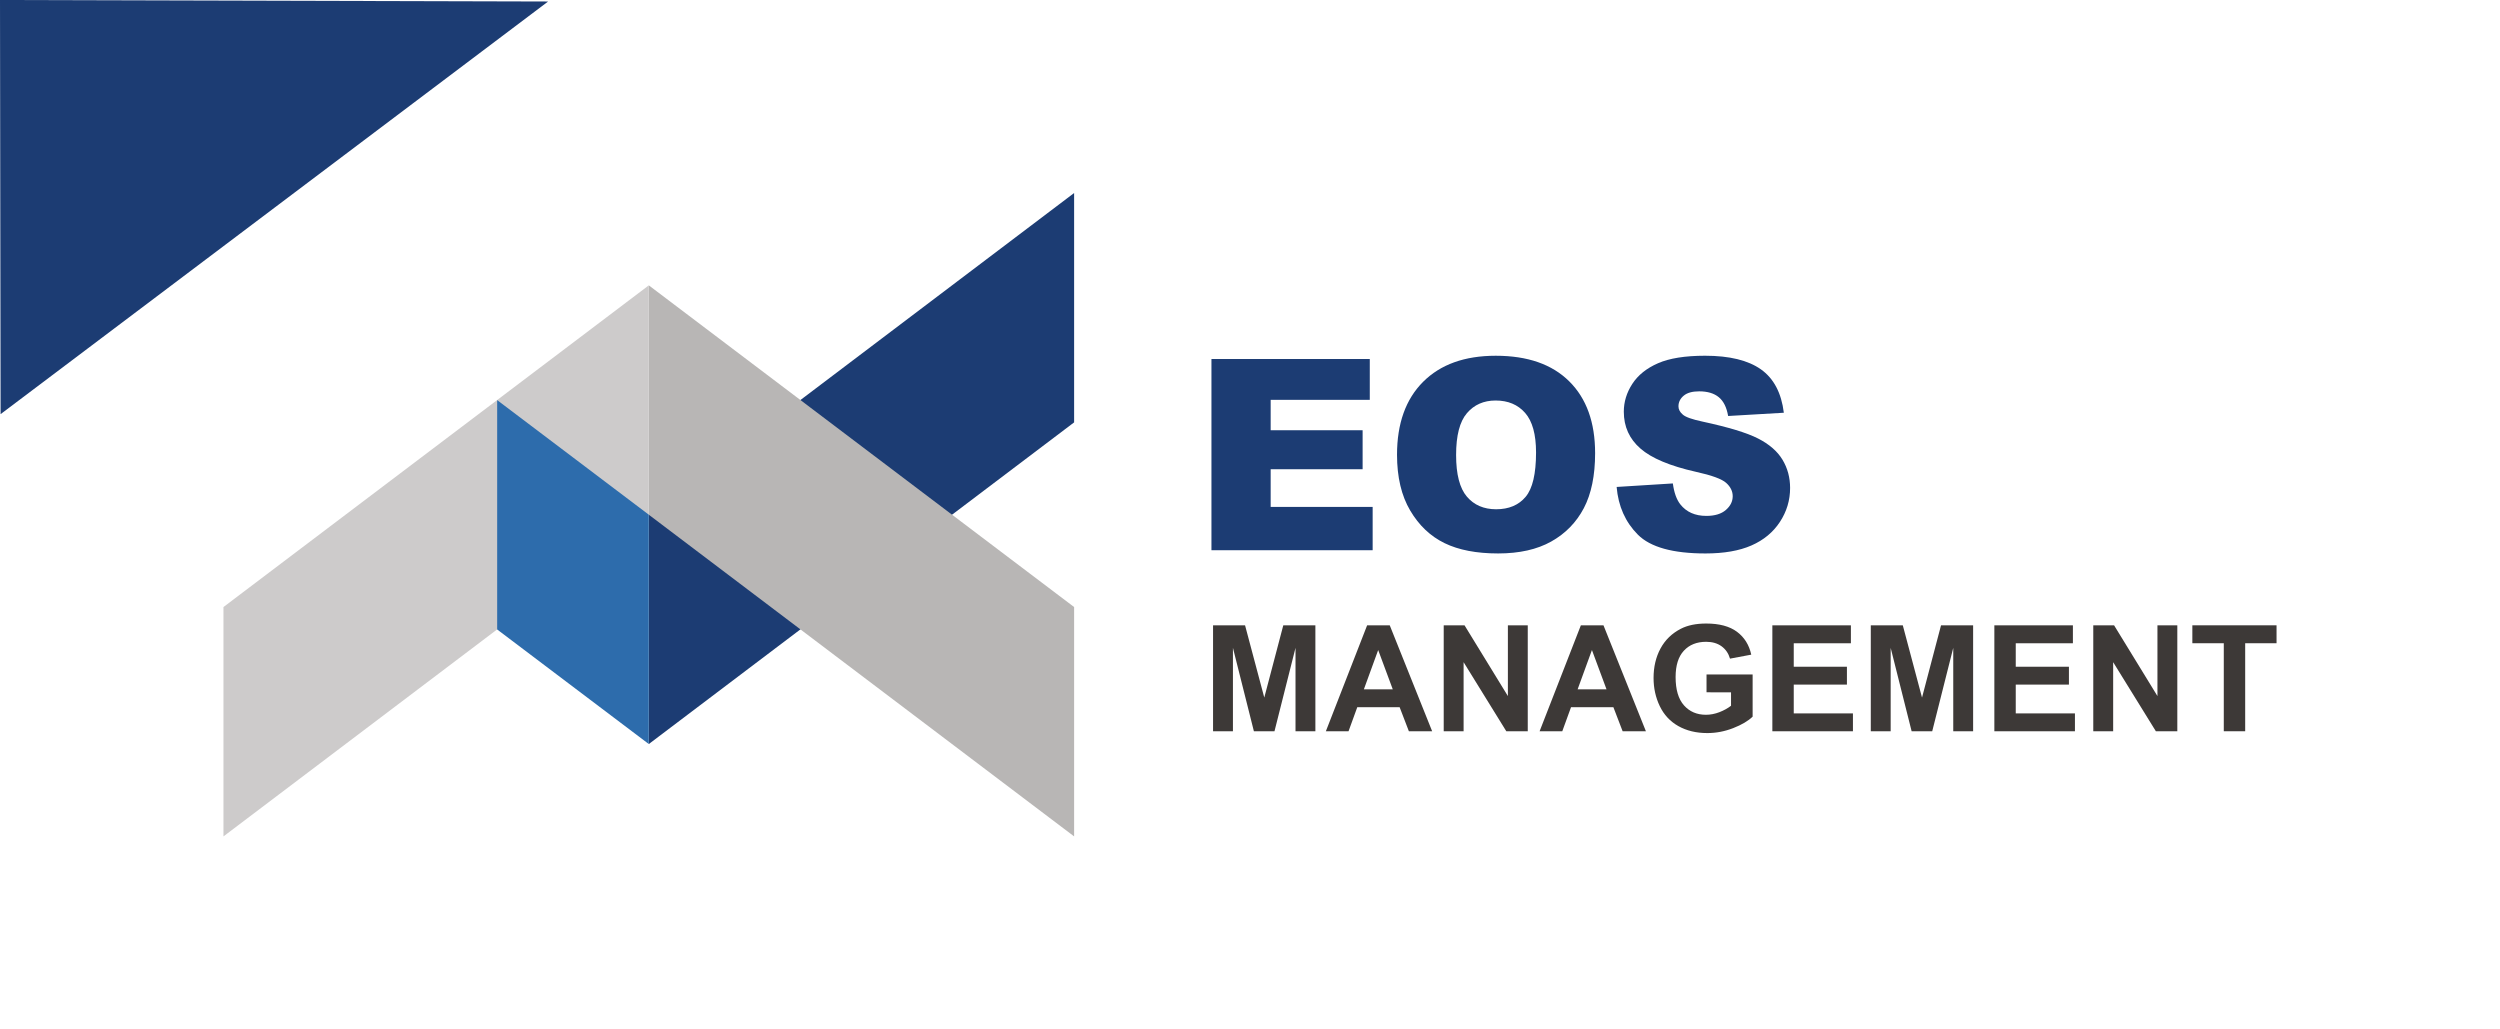 <?xml version="1.0" encoding="utf-8"?>
<!-- Generator: Adobe Illustrator 27.5.0, SVG Export Plug-In . SVG Version: 6.00 Build 0)  -->
<svg version="1.1" id="Layer_1" xmlns="http://www.w3.org/2000/svg" xmlns:xlink="http://www.w3.org/1999/xlink" x="0px" y="0px"
	 viewBox="0 0 136 56" style="enable-background:new 0 0 136 56;" xml:space="preserve">
<style type="text/css">
	.st0{fill:#FFFFFF;}
	.st1{fill:#1C3C73;}
	.st2{fill-rule:evenodd;clip-rule:evenodd;fill:#1C3C73;}
	.st3{fill-rule:evenodd;clip-rule:evenodd;fill:#B8B6B5;}
	.st4{fill-rule:evenodd;clip-rule:evenodd;fill:#CDCBCB;}
	.st5{fill-rule:evenodd;clip-rule:evenodd;fill:#2D6CAC;}
	.st6{fill:#3D3937;}
</style>
<rect class="st0" width="136" height="56"/>
<g>
	<g>
		<g>
			<path class="st1" d="M65.903,19.53h8.613v2.221h-5.392v1.654h5.002v2.121h-5.002v2.05h5.548v2.356h-8.769V19.53
				z"/>
			<path class="st1" d="M75.998,24.738c0-1.697,0.473-3.02,1.418-3.966c0.946-0.946,2.263-1.419,3.952-1.419
				c1.731,0,3.064,0.464,4.001,1.395c0.937,0.929,1.405,2.231,1.405,3.905c0,1.215-0.205,2.212-0.614,2.991
				c-0.409,0.777-1,1.383-1.773,1.815c-0.774,0.434-1.737,0.649-2.891,0.649c-1.173,0-2.144-0.186-2.912-0.561
				c-0.768-0.373-1.392-0.965-1.869-1.773C76.237,26.966,75.998,25.954,75.998,24.738z M79.212,24.752
				c0,1.051,0.195,1.805,0.585,2.263c0.39,0.459,0.921,0.689,1.593,0.689c0.69,0,1.225-0.225,1.603-0.675
				c0.379-0.449,0.568-1.255,0.568-2.418c0-0.979-0.198-1.695-0.592-2.146c-0.395-0.452-0.931-0.677-1.607-0.677
				c-0.648,0-1.169,0.23-1.561,0.688C79.408,22.934,79.212,23.692,79.212,24.752z"/>
			<path class="st1" d="M87.945,26.49l3.058-0.191c0.066,0.496,0.201,0.875,0.404,1.135
				c0.331,0.421,0.804,0.631,1.419,0.631c0.459,0,0.813-0.108,1.061-0.323c0.248-0.215,0.372-0.464,0.372-0.748
				c0-0.269-0.118-0.511-0.355-0.724c-0.236-0.213-0.785-0.414-1.646-0.603c-1.409-0.317-2.415-0.739-3.015-1.264
				c-0.606-0.525-0.908-1.194-0.908-2.008c0-0.534,0.155-1.039,0.464-1.514c0.31-0.476,0.776-0.849,1.398-1.121
				c0.622-0.272,1.474-0.408,2.558-0.408c1.329,0,2.342,0.248,3.04,0.742c0.697,0.494,1.112,1.28,1.245,2.359
				l-3.03,0.177c-0.08-0.468-0.249-0.81-0.507-1.021c-0.257-0.213-0.613-0.32-1.067-0.32
				c-0.374,0-0.655,0.078-0.844,0.237c-0.189,0.158-0.284,0.351-0.284,0.579c0,0.166,0.078,0.314,0.234,0.447
				c0.151,0.137,0.511,0.264,1.079,0.384c1.404,0.303,2.411,0.608,3.018,0.919
				c0.608,0.309,1.05,0.694,1.327,1.152c0.277,0.459,0.415,0.973,0.415,1.54c0,0.667-0.185,1.282-0.554,1.845
				s-0.885,0.989-1.547,1.28c-0.662,0.291-1.497,0.436-2.504,0.436c-1.769,0-2.994-0.34-3.675-1.021
				C88.421,28.405,88.035,27.54,87.945,26.49z"/>
		</g>
		<g>
			<polygon class="st2" points="58.432,22.977 58.432,10.5 35.295,28 35.295,40.476 			"/>
			<polygon class="st3" points="35.295,28 35.295,15.523 58.432,33.023 58.432,45.5 			"/>
			<polygon class="st4" points="35.295,28 35.295,15.523 12.156,33.023 12.156,45.5 			"/>
			<polygon class="st5" points="27.046,34.243 27.046,21.766 35.295,28 35.295,40.476 			"/>
			<g>
				<path class="st6" d="M65.99,39.78v-5.763h1.741l1.046,3.931l1.034-3.931h1.746v5.763h-1.081v-4.537l-1.144,4.537
					h-1.12l-1.14-4.537v4.537C67.072,39.78,65.99,39.78,65.99,39.78z"/>
				<path class="st6" d="M77.909,39.78h-1.266l-0.503-1.309h-2.304l-0.476,1.309H72.127l2.245-5.763h1.23
					L77.909,39.78z M75.767,37.501l-0.794-2.139l-0.779,2.139H75.767z"/>
				<path class="st6" d="M78.538,39.78v-5.763h1.132l2.359,3.849v-3.849h1.081v5.763h-1.167l-2.323-3.758v3.758H78.538
					z"/>
				<path class="st6" d="M89.537,39.78h-1.266l-0.503-1.309h-2.304l-0.476,1.309h-1.234l2.245-5.763h1.23
					L89.537,39.78z M87.395,37.501l-0.794-2.139l-0.779,2.139H87.395z"/>
				<path class="st6" d="M92.835,37.661V36.691h2.508v2.295c-0.244,0.236-0.597,0.444-1.059,0.624
					s-0.931,0.269-1.405,0.269c-0.603,0-1.128-0.127-1.577-0.38c-0.448-0.253-0.784-0.615-1.01-1.085
					c-0.226-0.47-0.338-0.982-0.338-1.534c0-0.6,0.126-1.134,0.377-1.6c0.252-0.467,0.62-0.825,1.105-1.074
					c0.369-0.191,0.829-0.286,1.38-0.286c0.715,0,1.274,0.149,1.676,0.449c0.403,0.3,0.661,0.716,0.777,1.244
					l-1.156,0.217c-0.082-0.283-0.234-0.507-0.458-0.671c-0.224-0.163-0.504-0.245-0.839-0.245
					c-0.509,0-0.913,0.16-1.213,0.484c-0.3,0.322-0.45,0.801-0.45,1.434c0,0.684,0.152,1.197,0.456,1.54
					c0.304,0.341,0.702,0.512,1.195,0.512c0.244,0,0.488-0.048,0.733-0.142c0.245-0.096,0.456-0.212,0.631-0.349
					v-0.731L92.835,37.661L92.835,37.661z"/>
				<path class="st6" d="M96.416,39.78v-5.763h4.273v0.975h-3.109v1.278h2.893v0.971h-2.893v1.568h3.22v0.971
					H96.416z"/>
				<path class="st6" d="M101.771,39.78v-5.763h1.741l1.046,3.931l1.034-3.931h1.746v5.763h-1.081v-4.537l-1.144,4.537
					h-1.12l-1.14-4.537v4.537C102.852,39.78,101.771,39.78,101.771,39.78z"/>
				<path class="st6" d="M108.493,39.78v-5.763h4.273v0.975h-3.109v1.278h2.893v0.971h-2.893v1.568h3.22v0.971
					H108.493z"/>
				<path class="st6" d="M113.874,39.78v-5.763h1.132l2.359,3.849v-3.849h1.081v5.763h-1.167l-2.323-3.758v3.758
					H113.874z"/>
				<path class="st6" d="M120.974,39.78v-4.788h-1.71v-0.975h4.58v0.975h-1.706v4.788H120.974z"/>
			</g>
		</g>
	</g>
	<polygon class="st1" points="0.032,22.529 0,0 29.817,0.082 	"/>
</g>
</svg>
